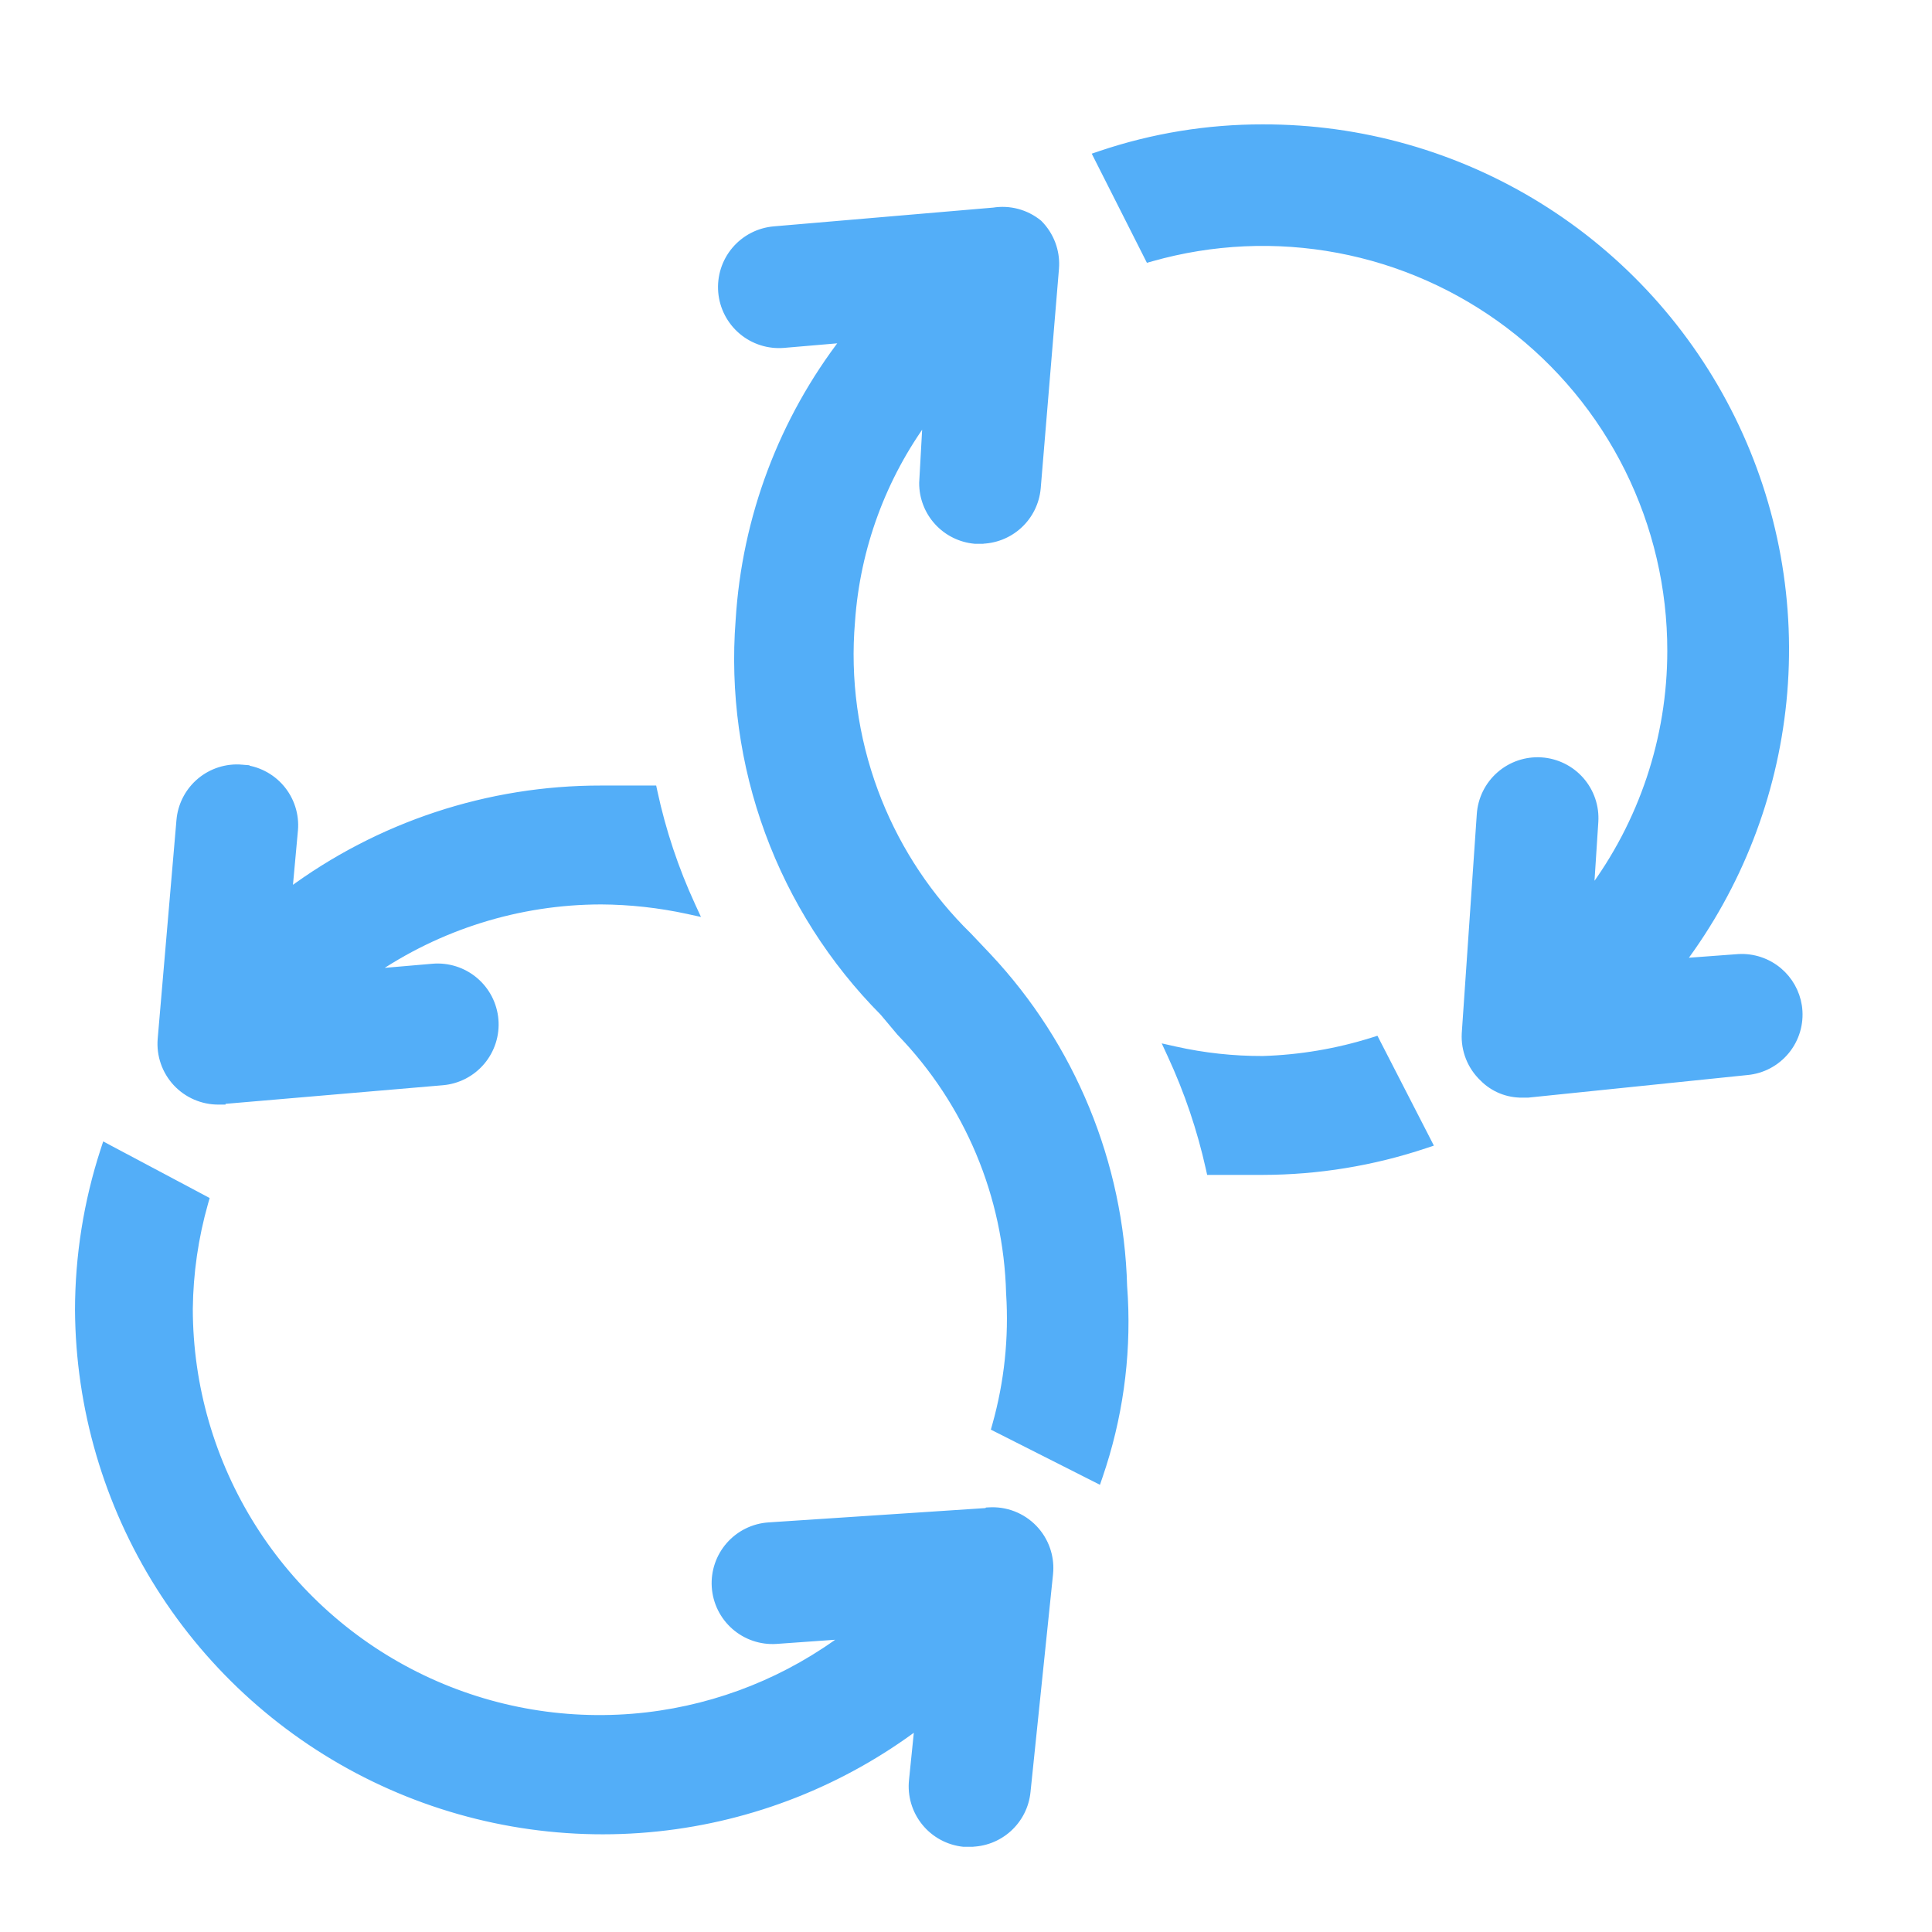<svg width="163" height="163" viewBox="0 0 163 163" fill="none" xmlns="http://www.w3.org/2000/svg">
<path d="M116.178 87.974L120.389 96.169L120.548 96.48L120.217 96.59C115.807 98.062 111.189 98.817 106.539 98.824H102.087L102.035 98.589C101.302 95.288 100.216 92.075 98.795 89.006L98.54 88.454L99.133 88.587C101.561 89.131 104.043 89.401 106.531 89.394C109.685 89.299 112.811 88.771 115.821 87.824L116.062 87.748L116.178 87.974Z" fill="#53AEF8" stroke="#53AEF8" stroke-width="0.6"/>
<path d="M83.826 17.813C84.491 17.708 85.17 17.742 85.821 17.915C86.478 18.09 87.092 18.401 87.62 18.829L87.633 18.839L87.644 18.849C88.14 19.345 88.523 19.944 88.765 20.602C88.976 21.179 89.076 21.789 89.058 22.401L89.044 22.664L87.504 41.182V41.184C87.395 42.388 86.839 43.508 85.945 44.321C85.052 45.134 83.886 45.581 82.678 45.577V45.578H82.257L82.243 45.577C81.039 45.468 79.92 44.911 79.106 44.017C78.293 43.124 77.845 41.957 77.85 40.749V40.733L78.156 35.239C74.469 40.241 72.273 46.194 71.838 52.407V52.412C71.421 57.294 72.091 62.208 73.798 66.801C75.398 71.106 77.873 75.03 81.062 78.326L81.71 78.976L81.718 78.984L83.348 80.705L83.349 80.706C90.438 88.26 94.51 98.153 94.794 108.509L94.858 109.525C95.115 114.61 94.397 119.7 92.741 124.521L92.629 124.847L92.322 124.691L84.172 120.571L83.952 120.46L84.019 120.223C85.03 116.62 85.425 112.872 85.186 109.139L85.184 109.128C84.974 100.885 81.675 93.022 75.941 87.097L75.928 87.081L74.526 85.41C70.242 81.095 66.938 75.907 64.839 70.2C62.738 64.487 61.894 58.387 62.365 52.318C62.896 43.695 66.006 35.436 71.284 28.61L66.131 29.051C64.851 29.159 63.58 28.755 62.598 27.927C61.616 27.098 61.003 25.914 60.895 24.634C60.786 23.354 61.189 22.082 62.017 21.101C62.846 20.119 64.031 19.506 65.311 19.397L83.826 17.813Z" fill="#53AEF8" stroke="#53AEF8" stroke-width="0.6"/>
<path d="M106.538 10.794C114.771 10.774 122.845 13.063 129.84 17.403C136.836 21.744 142.473 27.961 146.111 35.346C149.749 42.731 151.242 50.989 150.419 59.181C149.619 67.151 146.657 74.745 141.862 81.15L146.678 80.793H146.683C147.917 80.724 149.131 81.131 150.075 81.931C150.959 82.68 151.542 83.721 151.722 84.861L151.752 85.09V85.091C151.819 85.725 151.759 86.367 151.577 86.979C151.394 87.59 151.092 88.159 150.688 88.653C150.284 89.146 149.786 89.555 149.223 89.856C148.661 90.156 148.044 90.34 147.41 90.4L128.937 92.303L128.921 92.305H128.453V92.304C127.835 92.316 127.221 92.203 126.648 91.971C126.073 91.737 125.551 91.389 125.116 90.947V90.946C124.612 90.466 124.217 89.883 123.96 89.237C123.702 88.586 123.588 87.887 123.626 87.189V87.185L124.894 68.711C124.935 68.078 125.101 67.458 125.381 66.889C125.662 66.319 126.052 65.81 126.53 65.391C127.007 64.972 127.562 64.651 128.163 64.446C128.765 64.242 129.401 64.157 130.035 64.198C130.668 64.24 131.288 64.406 131.858 64.687C132.428 64.967 132.937 65.357 133.356 65.834C133.775 66.311 134.097 66.867 134.301 67.469C134.506 68.07 134.589 68.706 134.548 69.34L134.159 75.329C138.57 69.449 140.966 62.291 140.967 54.922C140.974 49.596 139.745 44.34 137.377 39.569C135.01 34.799 131.568 30.643 127.322 27.428C123.076 24.213 118.142 22.026 112.908 21.041C107.674 20.056 102.282 20.299 97.158 21.75L96.919 21.817L96.808 21.597L92.688 13.447L92.532 13.138L92.86 13.027C97.266 11.54 101.887 10.786 106.538 10.794Z" fill="#53AEF8" stroke="#53AEF8" stroke-width="0.6"/>
<path d="M16.885 65.929C17.862 65.106 19.127 64.703 20.401 64.81L20.4 64.811C21.034 64.86 21.652 65.033 22.219 65.322C22.786 65.611 23.291 66.008 23.703 66.493C24.116 66.978 24.429 67.539 24.624 68.145C24.819 68.751 24.893 69.39 24.84 70.024L24.839 70.027L24.358 75.284C31.969 69.62 41.212 66.561 50.711 66.575H55.119L55.17 66.812C55.88 70.114 56.952 73.327 58.364 76.394L58.615 76.94L58.028 76.812C55.623 76.29 53.171 76.019 50.71 76.005C43.774 76.014 37.013 78.129 31.317 82.056L36.514 81.608C37.148 81.554 37.786 81.626 38.392 81.819C38.998 82.012 39.561 82.322 40.047 82.732C40.533 83.142 40.934 83.644 41.227 84.209C41.519 84.774 41.697 85.391 41.751 86.025C41.805 86.659 41.733 87.297 41.54 87.903C41.347 88.509 41.037 89.072 40.627 89.558C40.217 90.044 39.715 90.445 39.151 90.737C38.586 91.029 37.968 91.208 37.334 91.261L18.816 92.846L18.803 92.847H18.729V92.892L18.429 92.893C17.761 92.895 17.1 92.758 16.488 92.492C15.875 92.226 15.325 91.835 14.871 91.346C14.418 90.855 14.07 90.276 13.852 89.645C13.633 89.014 13.548 88.345 13.602 87.679V87.677L15.187 69.204L15.213 68.967C15.375 67.785 15.969 66.702 16.885 65.929Z" fill="#53AEF8" stroke="#53AEF8" stroke-width="0.6"/>
<path d="M9.196 96.901L17.12 101.112L17.334 101.226L17.267 101.459C16.436 104.38 15.999 107.399 15.967 110.436C15.975 116.957 17.826 123.342 21.305 128.857C24.786 134.373 29.754 138.793 35.638 141.608C41.521 144.423 48.081 145.519 54.559 144.769C60.712 144.056 66.554 141.703 71.48 137.969L65.493 138.396H65.491C64.211 138.48 62.95 138.05 61.986 137.204C61.022 136.358 60.434 135.163 60.35 133.883C60.267 132.603 60.696 131.342 61.542 130.378C62.388 129.414 63.583 128.826 64.863 128.742L83.268 127.526L83.314 127.481L83.428 127.475C84.128 127.429 84.831 127.537 85.485 127.79C86.14 128.044 86.731 128.437 87.219 128.942C87.706 129.448 88.078 130.053 88.306 130.717C88.507 131.297 88.594 131.911 88.564 132.522L88.545 132.785L86.643 151.168C86.523 152.363 85.962 153.469 85.069 154.272C84.177 155.076 83.018 155.516 81.817 155.511V155.512H81.304L81.288 155.511C80.657 155.444 80.045 155.254 79.487 154.951C78.93 154.648 78.438 154.239 78.039 153.746C77.64 153.253 77.342 152.686 77.162 152.077C76.982 151.469 76.924 150.831 76.991 150.2L77.464 145.548C71.063 150.373 63.469 153.371 55.489 154.214C47.279 155.081 38.99 153.631 31.56 150.03C24.131 146.429 17.857 140.821 13.451 133.839C9.045 126.857 6.681 118.781 6.628 110.525V110.522C6.635 105.955 7.358 101.417 8.77 97.073L8.881 96.733L9.196 96.901Z" fill="#53AEF8" stroke="#53AEF8" stroke-width="0.6"/>
</svg>
